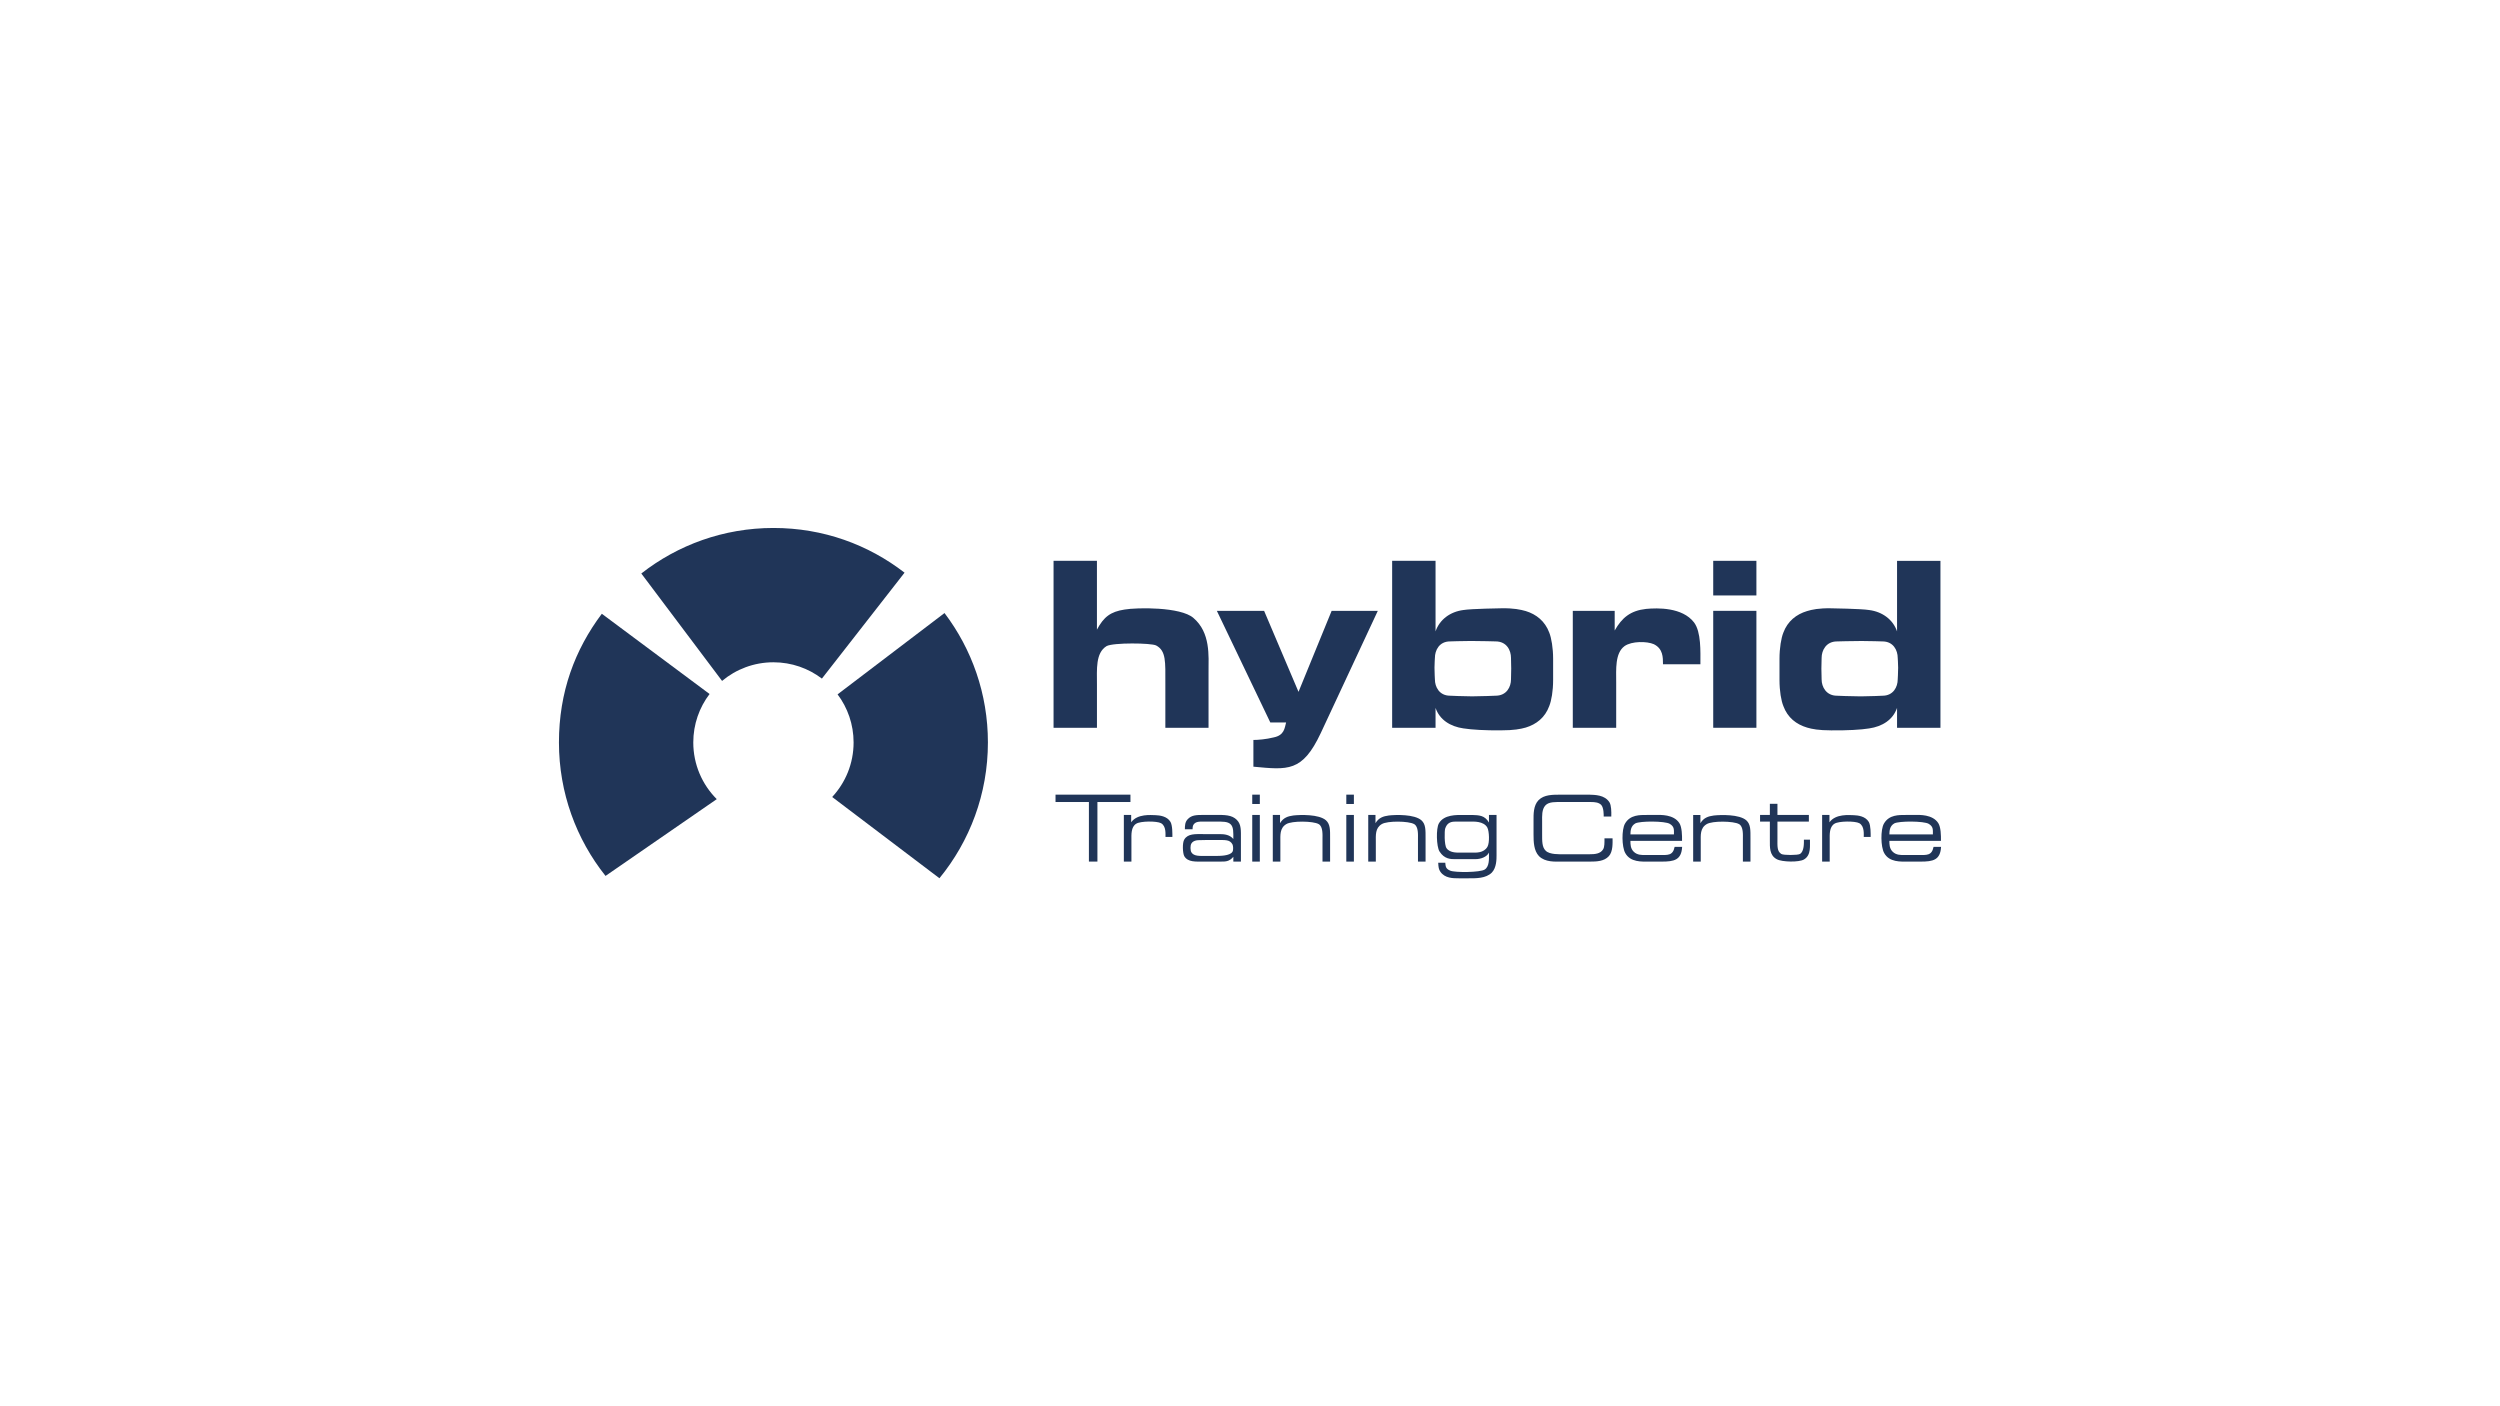 <svg xmlns="http://www.w3.org/2000/svg" id="Layer_1" viewBox="0 0 1280 720"><path d="m363.3,355.33c-5.24,6.89-8.34,15.49-8.34,24.81,0,11.33,4.59,21.59,12.02,29.02l-56.95,39.31c-14.93-18.75-23.85-42.5-23.85-68.33s8.17-47.53,21.95-65.89l55.17,41.08Z" fill="#203558"></path><path d="m426.07,408.07c6.81-7.33,10.97-17.14,10.97-27.94,0-9.24-3.05-17.76-8.2-24.62l54.75-41.63c13.95,18.41,22.22,41.36,22.22,66.24,0,26.39-9.31,50.61-24.82,69.54l-54.93-41.61Z" fill="#203558"></path><path d="m420.8,347.43c-6.89-5.23-15.48-8.34-24.8-8.34-10.01,0-19.18,3.58-26.3,9.54l-41.35-55c18.65-14.6,42.14-23.31,67.66-23.31s48.56,8.54,67.12,22.89l-42.31,54.22Z" fill="#203558"></path><path d="m539.41,287.14h22.22v35.24c3.5-6.57,7.01-9.19,14.12-10.29,6.35-1.09,28.68-1.42,35.25,4.27,8.87,7.55,7.77,19.48,7.77,27.47v28.79h-22.11v-22.77c0-10.94.44-16.64-4.71-19.37-2.52-1.31-22-1.53-25.39.33-5.69,3.5-4.92,11.82-4.92,19.81v22h-22.22v-85.48Z" fill="#203558"></path><path d="m623.03,312.75h24.19l17.62,41.48,16.96-41.48h23.64l-29.22,62.61c-9.41,20.03-16.86,18.82-34.48,17.18v-13.68c2.4,0,6.45-.33,10.4-1.31,5.47-1.1,5.58-4.82,6.35-7.66h-8.1l-27.36-57.14Z" fill="#203558"></path><path d="m749.33,372.95c-6.89-.98-12.26-4.49-14.33-10.51v10.18h-22.22v-85.48h22.22v36.12c2.08-6.02,7.44-10.07,14.33-10.94,4.05-.66,19.38-.88,19.38-.88,6.35-.11,9.74.66,12.47,1.42,5.37,1.64,9.85,5.14,12.05,11.06,1.09,2.74,1.97,7.88,1.97,13.35v10.84c0,5.8-.88,10.61-1.97,13.35-2.19,6.02-6.68,9.41-12.05,11.05-2.73.77-6.13,1.42-12.47,1.42-7.99.11-15.33-.33-19.38-.99Zm-14.66-25.07c0,3.72,2.19,8.32,7.77,8.32,0,0,6.79.33,11.28.33s12.03-.33,12.03-.33c5.7,0,7.88-4.6,7.88-8.32,0,0,.11-3.39.11-5.58s-.11-5.47-.11-5.47c0-3.83-2.18-8.43-7.88-8.43,0,0-7.77-.22-12.58-.22-4.27,0-10.73.22-10.73.22-5.58,0-7.77,4.6-7.77,8.43,0,0-.21,3.07-.21,5.03,0,2.3.21,6.02.21,6.02Z" fill="#203558"></path><path d="m870.61,340.11h-19.16c0-3.61,0-7.99-4.7-10.29-3.5-1.53-11.28-1.64-14.99.99-4.93,3.61-4.27,11.93-4.27,18.5v23.31h-22.22v-59.87h21.45v10.07c3.72-6.57,8.1-10.18,16.09-11.06,5.91-.55,18.5-.87,24.52,6.9,3.72,4.93,3.28,14.89,3.28,21.45Z" fill="#203558"></path><path d="m877.17,287.14h22.11v17.73h-22.11v-17.73Zm22.11,25.61v59.87h-22.11v-59.87h22.11Z" fill="#203558"></path><path d="m937.48,373.94c-6.24,0-9.74-.66-12.26-1.42-5.47-1.64-9.95-5.03-12.15-11.05-1.1-2.74-1.97-7.56-1.97-13.35v-10.84c0-5.47.87-10.62,1.97-13.35,2.19-5.91,6.68-9.42,12.15-11.06,2.52-.77,6.02-1.53,12.26-1.42,0,0,15.54.22,19.48.88,6.89.88,12.26,4.92,14.33,10.94v-36.12h22.22v85.48h-22.22v-10.18c-2.08,6.02-7.44,9.52-14.33,10.51-3.94.66-11.38,1.09-19.48.99Zm34.37-32.07c0-1.97-.22-5.03-.22-5.03,0-3.83-2.19-8.43-7.77-8.43,0,0-6.57-.22-10.72-.22-4.93,0-12.59.22-12.59.22-5.58,0-7.88,4.59-7.88,8.43,0,0-.12,3.28-.12,5.47s.12,5.58.12,5.58c0,3.72,2.3,8.32,7.88,8.32,0,0,7.33.33,12.15.33,4.38,0,11.16-.33,11.16-.33,5.58,0,7.77-4.6,7.77-8.32,0,0,.22-3.72.22-6.02Z" fill="#203558"></path><path d="m540.43,406.86h38.36v3.77h-16.91v30.5h-4.36v-30.5h-17.09v-3.77Z" fill="#203558"></path><path d="m600.26,428.51h-3.53c-.05-1.23.48-5.56-2.31-7.05-2.14-1.14-10.38-1.14-12.64.26-2.79,1.67-2.49,5.7-2.49,8.37v11.04h-3.88v-23.89h3.75v3.77c3.18-4.47,10.2-3.68,12.47-3.64,2,.09,5.89.44,7.67,3.46,1.05,1.84.96,6.18.96,7.67Z" fill="#203558"></path><path d="m635.35,441.13h-3.88v-2.45c-2.14,2.59-4.19,2.45-6.71,2.45h-8.72c-3.66,0-7.85.39-9.68-2.76-.83-1.44-1.09-6.88,0-8.55,1.87-3.11,5.75-2.76,9.86-2.76h8.28c2.44,0,5.1.31,6.97,2.5,0-3.42.13-5.96-1.31-7.45-1.53-1.58-4.19-1.45-7.89-1.45h-4.62c-3.36,0-5.45-.26-6.67,1.71-.39.61-.39,2.23-.39,2.23h-3.93c0-1.75,0-3.77,1.57-5.3,1.92-1.93,4.14-2.06,8.02-2.06h6.02c4.53,0,8.46-.13,11.07,2.63,2.23,2.28,2.01,5.35,2.01,9.64v11.61Zm-25.33-9.29c-.7,1.05-.57,3.64-.05,4.51,1.26,2.15,4.36,1.89,7.98,1.89h4.75c1.49-.04,7.02.09,8.33-2.15.52-.83.39-3.02,0-3.77-1.4-2.5-3.49-2.23-8.41-2.23h-5.28c-3.88,0-4.57.13-5.1.26-1,.26-1.79.75-2.22,1.49Z" fill="#203558"></path><path d="m641.15,406.86h3.88v4.78h-3.88v-4.78Zm0,10.39h3.88v23.89h-3.88v-23.89Z" fill="#203558"></path><path d="m681,441.13h-3.88v-11.7c0-1.93.31-6.22-1.96-7.49-2.79-1.62-13.73-1.75-16.56,0-3.45,2.02-3.05,5.74-3.05,9.12v10.08h-3.88v-23.89h3.71v4.21c1.7-2.85,4.06-3.55,6.84-3.94,3.49-.39,13.12-.7,16.7,2.5,2.22,2.02,2.09,5.08,2.09,9.07v12.05Z" fill="#203558"></path><path d="m689.31,406.86h3.88v4.78h-3.88v-4.78Zm0,10.39h3.88v23.89h-3.88v-23.89Z" fill="#203558"></path><path d="m729.88,441.13h-3.88v-11.7c0-1.93.3-6.22-1.96-7.49-2.79-1.62-13.73-1.75-16.57,0-3.44,2.02-3.05,5.74-3.05,9.12v10.08h-3.88v-23.89h3.71v4.21c1.7-2.85,4.06-3.55,6.85-3.94,3.49-.39,13.12-.7,16.7,2.5,2.22,2.02,2.09,5.08,2.09,9.07v12.05Z" fill="#203558"></path><path d="m762.35,421.11v-3.86h3.88v20.69c0,1.93,0,6.31-2.4,8.81-3.05,3.07-8.19,2.94-11.9,2.94h-5.06c-2.92,0-7.06,0-9.38-3.33-.87-1.27-1-2.28-1.13-4.64h3.62c.21,1.66,0,3.02,2.57,4.07,2.44,1.01,15.3.96,17.66-.61,2.4-1.58,2.14-5.56,2.14-7.62v-1.05c-1.09,2.32-4.32,3.37-6.85,3.37h-10.72c-1.83,0-5.28.04-7.76-3.94-1.57-2.5-1.83-11.74-.31-14.37,2.62-4.6,9.2-4.3,12.42-4.3h4.75c3.31.13,6.32.13,8.46,3.86Zm-22.41,3.07c-.39,1.14-.52,8.41.7,10.12,1.79,2.54,5.71,2.24,7.76,2.24h5.58c1.66,0,5.67.31,7.59-2.98,1.18-2.06.92-7.93-.04-9.82-1.88-3.46-7.28-3.07-8.46-3.07h-8.15c-2.83,0-4.22,1.27-4.97,3.51Z" fill="#203558"></path><path d="m824.97,418.08h-3.88c0-.83.09-4.52-1.3-6-1.27-1.23-3.1-1.45-5.37-1.45h-14.56c-3.27,0-6.8-.22-8.59,1.71-1.96,2.06-1.7,5.7-1.7,7.93v6.62c0,3.73-.09,6.84,1.83,8.68,2,2.06,7.28,1.8,9.03,1.8h13.56c2.49,0,5.4-.18,6.8-2.5.79-1.27.7-3.55.7-5.65h4.14c0,2.1.31,6.75-1.92,9.16-2.4,2.63-6.23,2.76-9.72,2.76h-14.56c-3.27,0-8.24.39-11.47-2.8-2.66-2.8-2.79-7.27-2.79-11.13v-7.32c0-2.81-.13-7.45,2.57-10.21,2.87-2.89,7.28-2.81,11.6-2.81h14.39c2.74.13,7.85,0,10.33,3.94.92,1.53,1,4.73.92,7.28Z" fill="#203558"></path><path d="m861.2,430.53h-26.42c0,1.67,0,3.9,1.66,5.52,1.83,1.88,4.53,1.71,5.71,1.71h7.5c4.19,0,6.85.44,7.76-4.16h3.84c-.35,6.79-4.19,7.54-10.42,7.54h-6.54c-3.62,0-9.5.44-12.16-4.38-1.79-3.15-1.92-12.01-.13-15.07,2.61-4.6,7.71-4.43,11.25-4.43h5.23c1.35,0,8.46-.44,11.38,4.21,1.3,2.06,1.39,6.27,1.35,9.07Zm-6.27-8.72c-2.44-1.49-15.22-1.53-17.66-.22-2.36,1.4-2.44,3.77-2.49,5.61h22.28c-.04-2.15.39-3.9-2.13-5.39Z" fill="#203558"></path><path d="m896.24,441.14h-3.88v-11.7c0-1.93.31-6.22-1.96-7.49-2.79-1.62-13.73-1.75-16.57,0-3.45,2.02-3.05,5.74-3.05,9.12v10.08h-3.88v-23.88h3.71v4.21c1.7-2.85,4.06-3.55,6.85-3.94,3.48-.39,13.12-.7,16.69,2.5,2.22,2.02,2.09,5.08,2.09,9.07v12.05Z" fill="#203558"></path><path d="m906.17,411.55h3.88v5.7h16.09v3.42h-16.09v8.68c0,3.99-.26,6.49,2,7.89,1.14.7,8.42.66,9.5,0,2.23-1.27,2.05-5.65,2.05-7.32h3.1c-.13,2.8.79,7.89-3.05,10.12-2.53,1.53-11.29,1.36-13.95-.13-3.83-2.02-3.53-6.31-3.53-9.64v-9.6h-5.02v-3.42h5.02v-5.7Z" fill="#203558"></path><path d="m957.77,428.52h-3.53c-.04-1.23.48-5.57-2.31-7.06-2.14-1.14-10.38-1.14-12.64.26-2.79,1.67-2.48,5.7-2.48,8.37v11.04h-3.88v-23.88h3.75v3.77c3.18-4.47,10.2-3.68,12.47-3.64,2,.09,5.89.44,7.68,3.46,1.04,1.84.95,6.18.95,7.67Z" fill="#203558"></path><path d="m993.78,430.53h-26.42c0,1.66,0,3.9,1.66,5.52,1.83,1.88,4.53,1.71,5.71,1.71h7.49c4.19,0,6.85.44,7.76-4.16h3.84c-.35,6.79-4.19,7.54-10.42,7.54h-6.54c-3.62,0-9.5.44-12.16-4.38-1.79-3.15-1.92-12.01-.13-15.07,2.61-4.6,7.71-4.43,11.24-4.43h5.23c1.35,0,8.46-.44,11.38,4.21,1.3,2.06,1.39,6.27,1.35,9.07Zm-6.27-8.72c-2.44-1.49-15.22-1.53-17.66-.22-2.35,1.4-2.44,3.77-2.49,5.61h22.28c-.04-2.15.39-3.9-2.13-5.39Z" fill="#203558"></path></svg>
